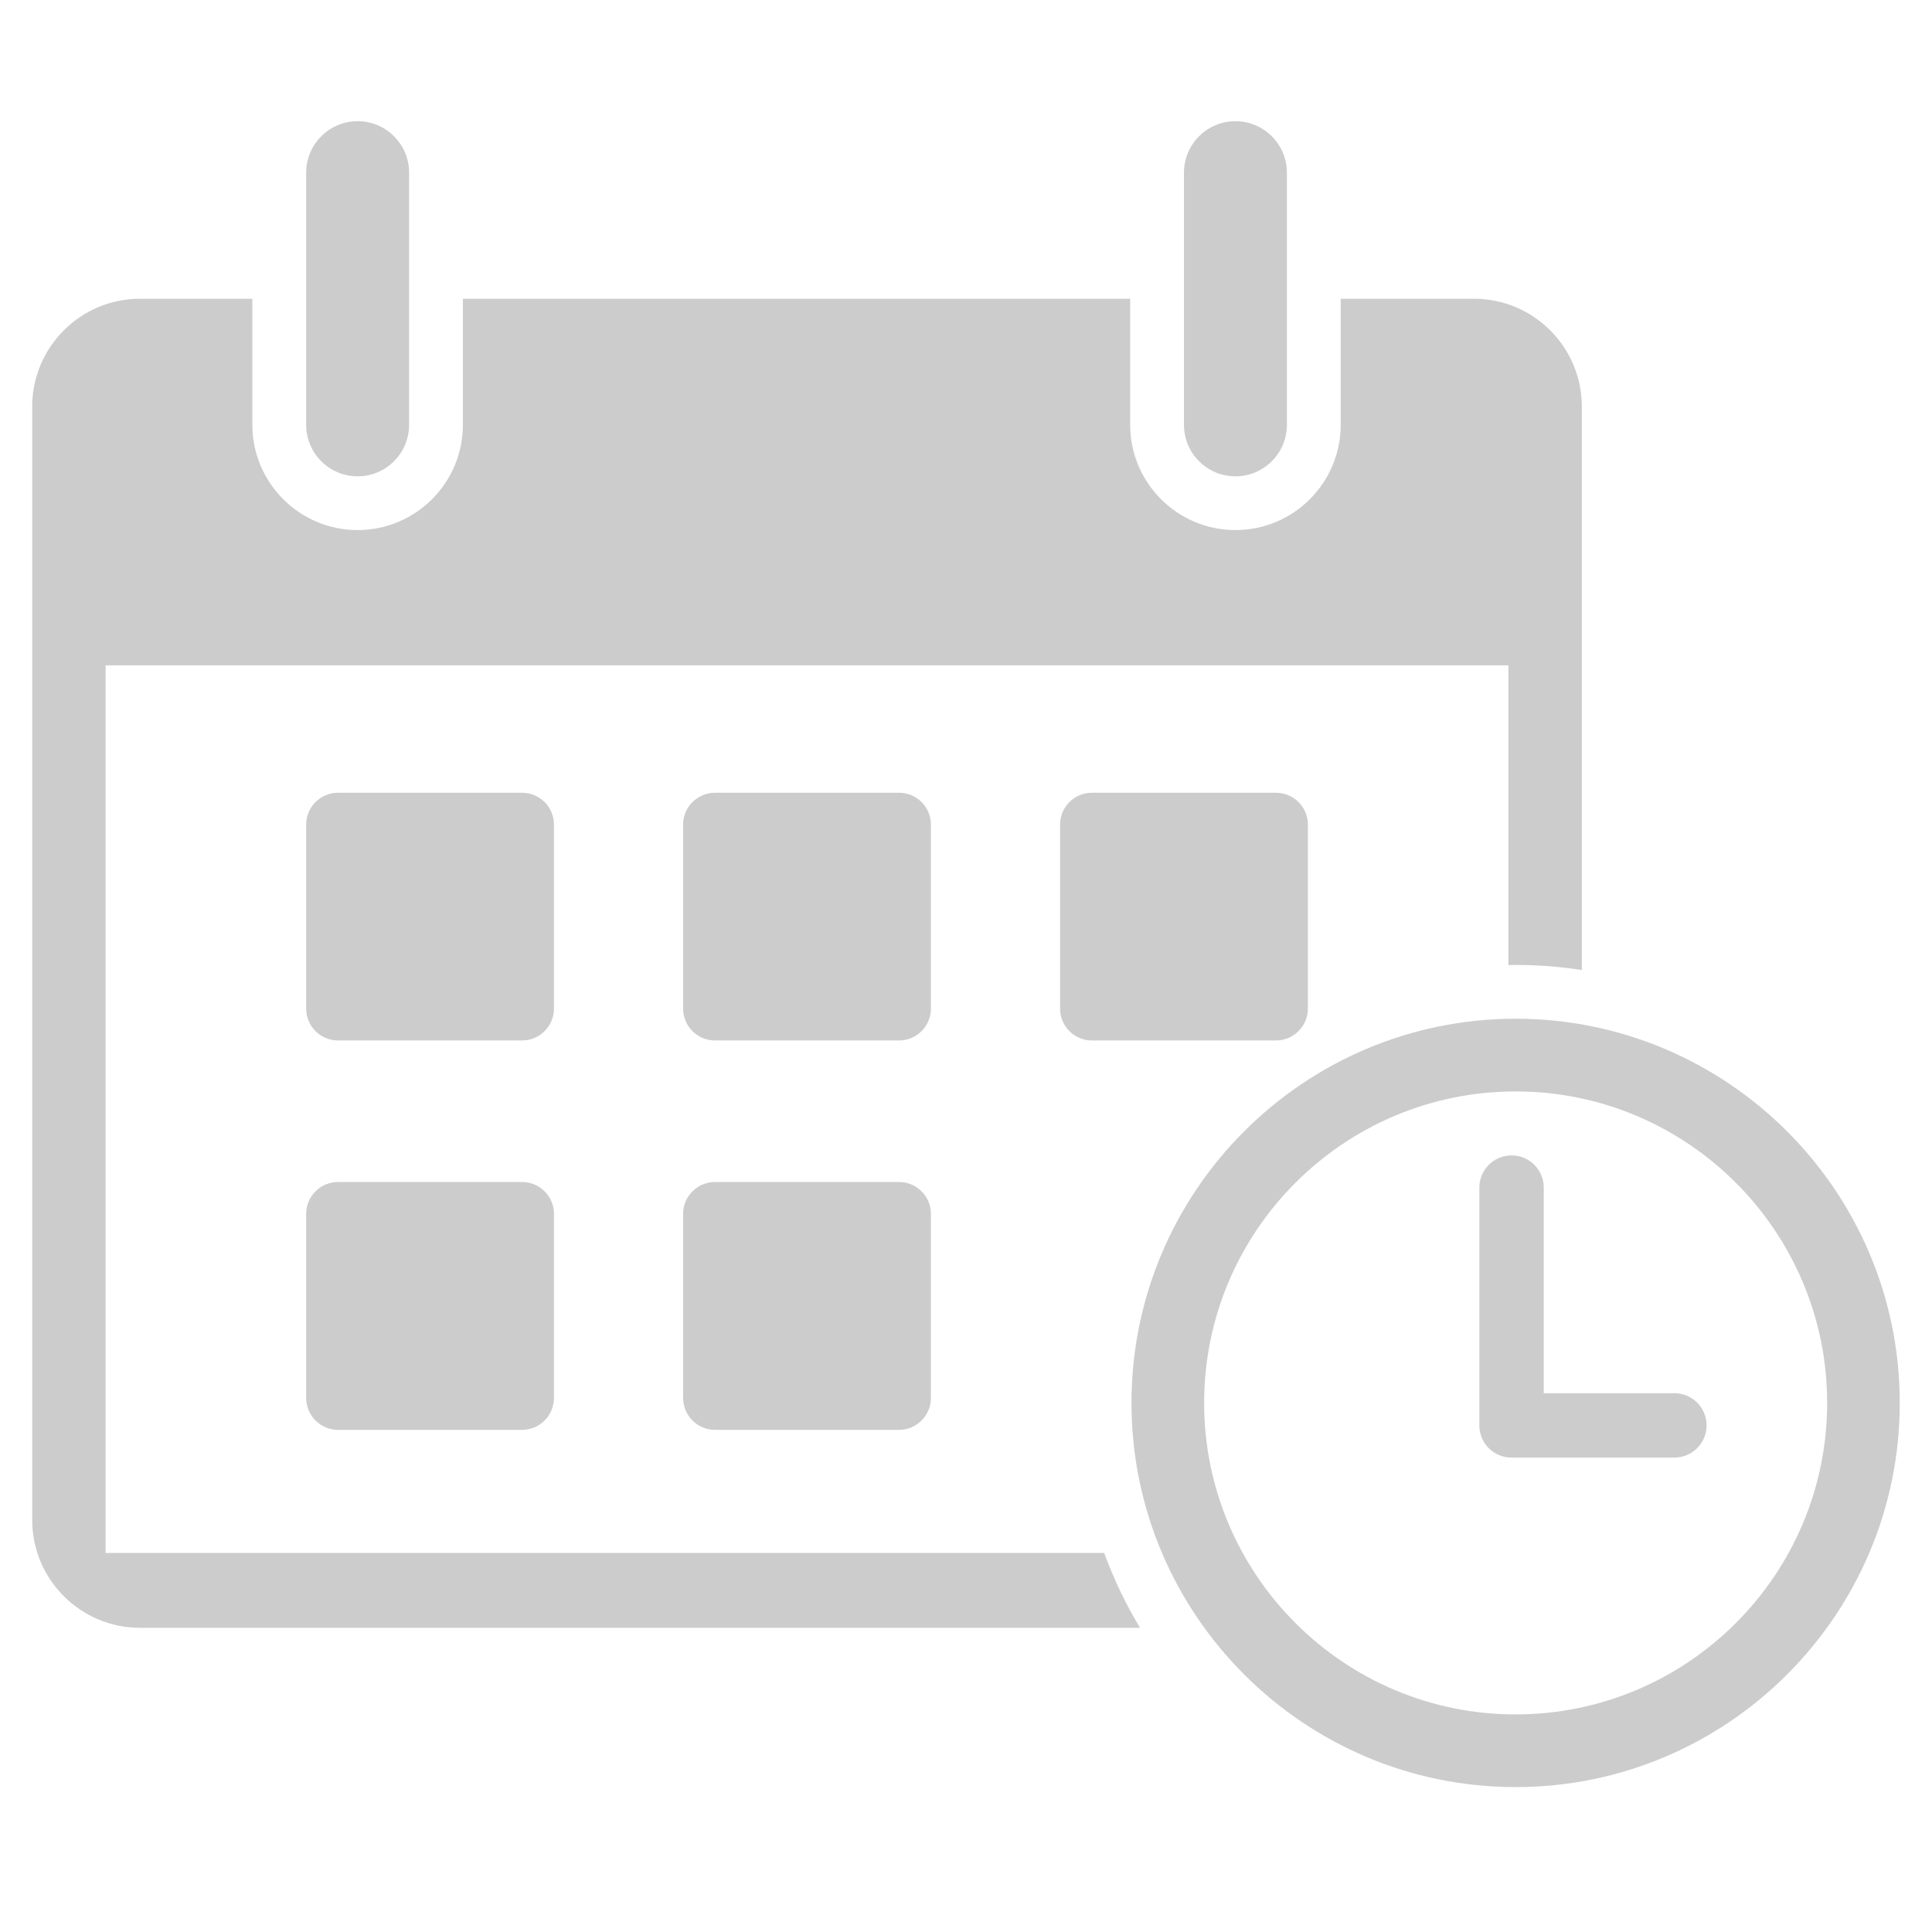 <svg width="96" height="96" viewBox="0 0 96 96" fill="none" xmlns="http://www.w3.org/2000/svg">
<path d="M27.526 40.975C27.526 40.1 26.816 39.391 25.939 39.391H16.799C15.923 39.391 15.213 40.1 15.213 40.975V50.116C15.213 50.991 15.923 51.7 16.799 51.7H25.939C26.816 51.7 27.526 50.991 27.526 50.116V40.975Z" fill="#CCCCCC"/>
<path d="M46.257 40.975C46.257 40.1 45.547 39.391 44.671 39.391H35.53C34.654 39.391 33.943 40.1 33.943 40.975V50.116C33.943 50.991 34.654 51.7 35.53 51.7H44.671C45.547 51.7 46.257 50.991 46.257 50.116V40.975Z" fill="#CCCCCC"/>
<path d="M54.259 39.391C53.384 39.391 52.674 40.1 52.674 40.975V50.116C52.674 50.991 53.384 51.7 54.259 51.7H63.401C64.277 51.7 64.987 50.991 64.987 50.116V40.975C64.987 40.1 64.277 39.391 63.401 39.391H54.259Z" fill="#CCCCCC"/>
<path d="M25.939 58.733H16.799C15.923 58.733 15.213 59.442 15.213 60.317V69.458C15.213 70.34 15.923 71.049 16.799 71.049H25.939C26.816 71.049 27.526 70.34 27.526 69.458V60.317C27.526 59.442 26.816 58.733 25.939 58.733Z" fill="#CCCCCC"/>
<path d="M44.671 58.733H35.53C34.654 58.733 33.943 59.442 33.943 60.317V69.458C33.943 70.34 34.654 71.049 35.53 71.049H44.671C45.547 71.049 46.257 70.34 46.257 69.458V60.317C46.257 59.442 45.547 58.733 44.671 58.733Z" fill="#CCCCCC"/>
<path d="M75.311 85.188C66.776 85.188 59.833 78.248 59.833 69.71C59.833 61.172 66.776 54.232 75.311 54.232C83.846 54.232 90.79 61.172 90.79 69.71C90.79 78.248 83.846 85.188 75.311 85.188ZM75.311 50.62C64.785 50.62 56.223 59.184 56.223 69.71C56.223 80.236 64.785 88.8 75.311 88.8C85.836 88.8 94.398 80.236 94.398 69.71C94.398 59.184 85.836 50.62 75.311 50.62Z" fill="#CCCCCC"/>
<path d="M17.77 23.668C19.183 23.668 20.328 22.521 20.328 21.109V8.581C20.328 7.169 19.183 6.022 17.77 6.022C16.358 6.022 15.213 7.169 15.213 8.581V21.109C15.213 22.521 16.358 23.668 17.77 23.668Z" fill="#CCCCCC"/>
<path d="M5.247 77.167V33.06H74.952V47.955C75.072 47.948 75.191 47.948 75.312 47.948C76.429 47.948 77.527 48.034 78.6 48.2V20.194C78.6 17.251 76.194 14.845 73.254 14.845H66.619V21.109C66.619 23.992 64.273 26.339 61.388 26.339C58.504 26.339 56.157 23.992 56.157 21.109V14.845H23.001V21.109C23.001 23.992 20.655 26.339 17.77 26.339C14.886 26.339 12.539 23.992 12.539 21.109V14.845H6.946C4.006 14.845 1.6 17.251 1.6 20.194V75.536C1.6 78.479 4.006 80.885 6.946 80.885H56.646C55.941 79.712 55.343 78.466 54.866 77.167H5.247Z" fill="#CCCCCC"/>
<path d="M61.387 23.668C62.8 23.668 63.945 22.521 63.945 21.109V8.581C63.945 7.169 62.8 6.022 61.387 6.022C59.975 6.022 58.83 7.169 58.83 8.581V21.109C58.83 22.521 59.975 23.668 61.387 23.668Z" fill="#CCCCCC"/>
<path fill-rule="evenodd" clip-rule="evenodd" d="M73.508 70.827C73.508 71.71 74.224 72.427 75.108 72.427L83.2 72.427C84.084 72.427 84.8 71.71 84.8 70.827C84.8 69.943 84.084 69.227 83.2 69.227L76.708 69.227L76.708 59.011C76.708 58.127 75.992 57.411 75.108 57.411C74.224 57.411 73.508 58.127 73.508 59.011L73.508 70.827Z" fill="#CCCCCC"/>
</svg>
